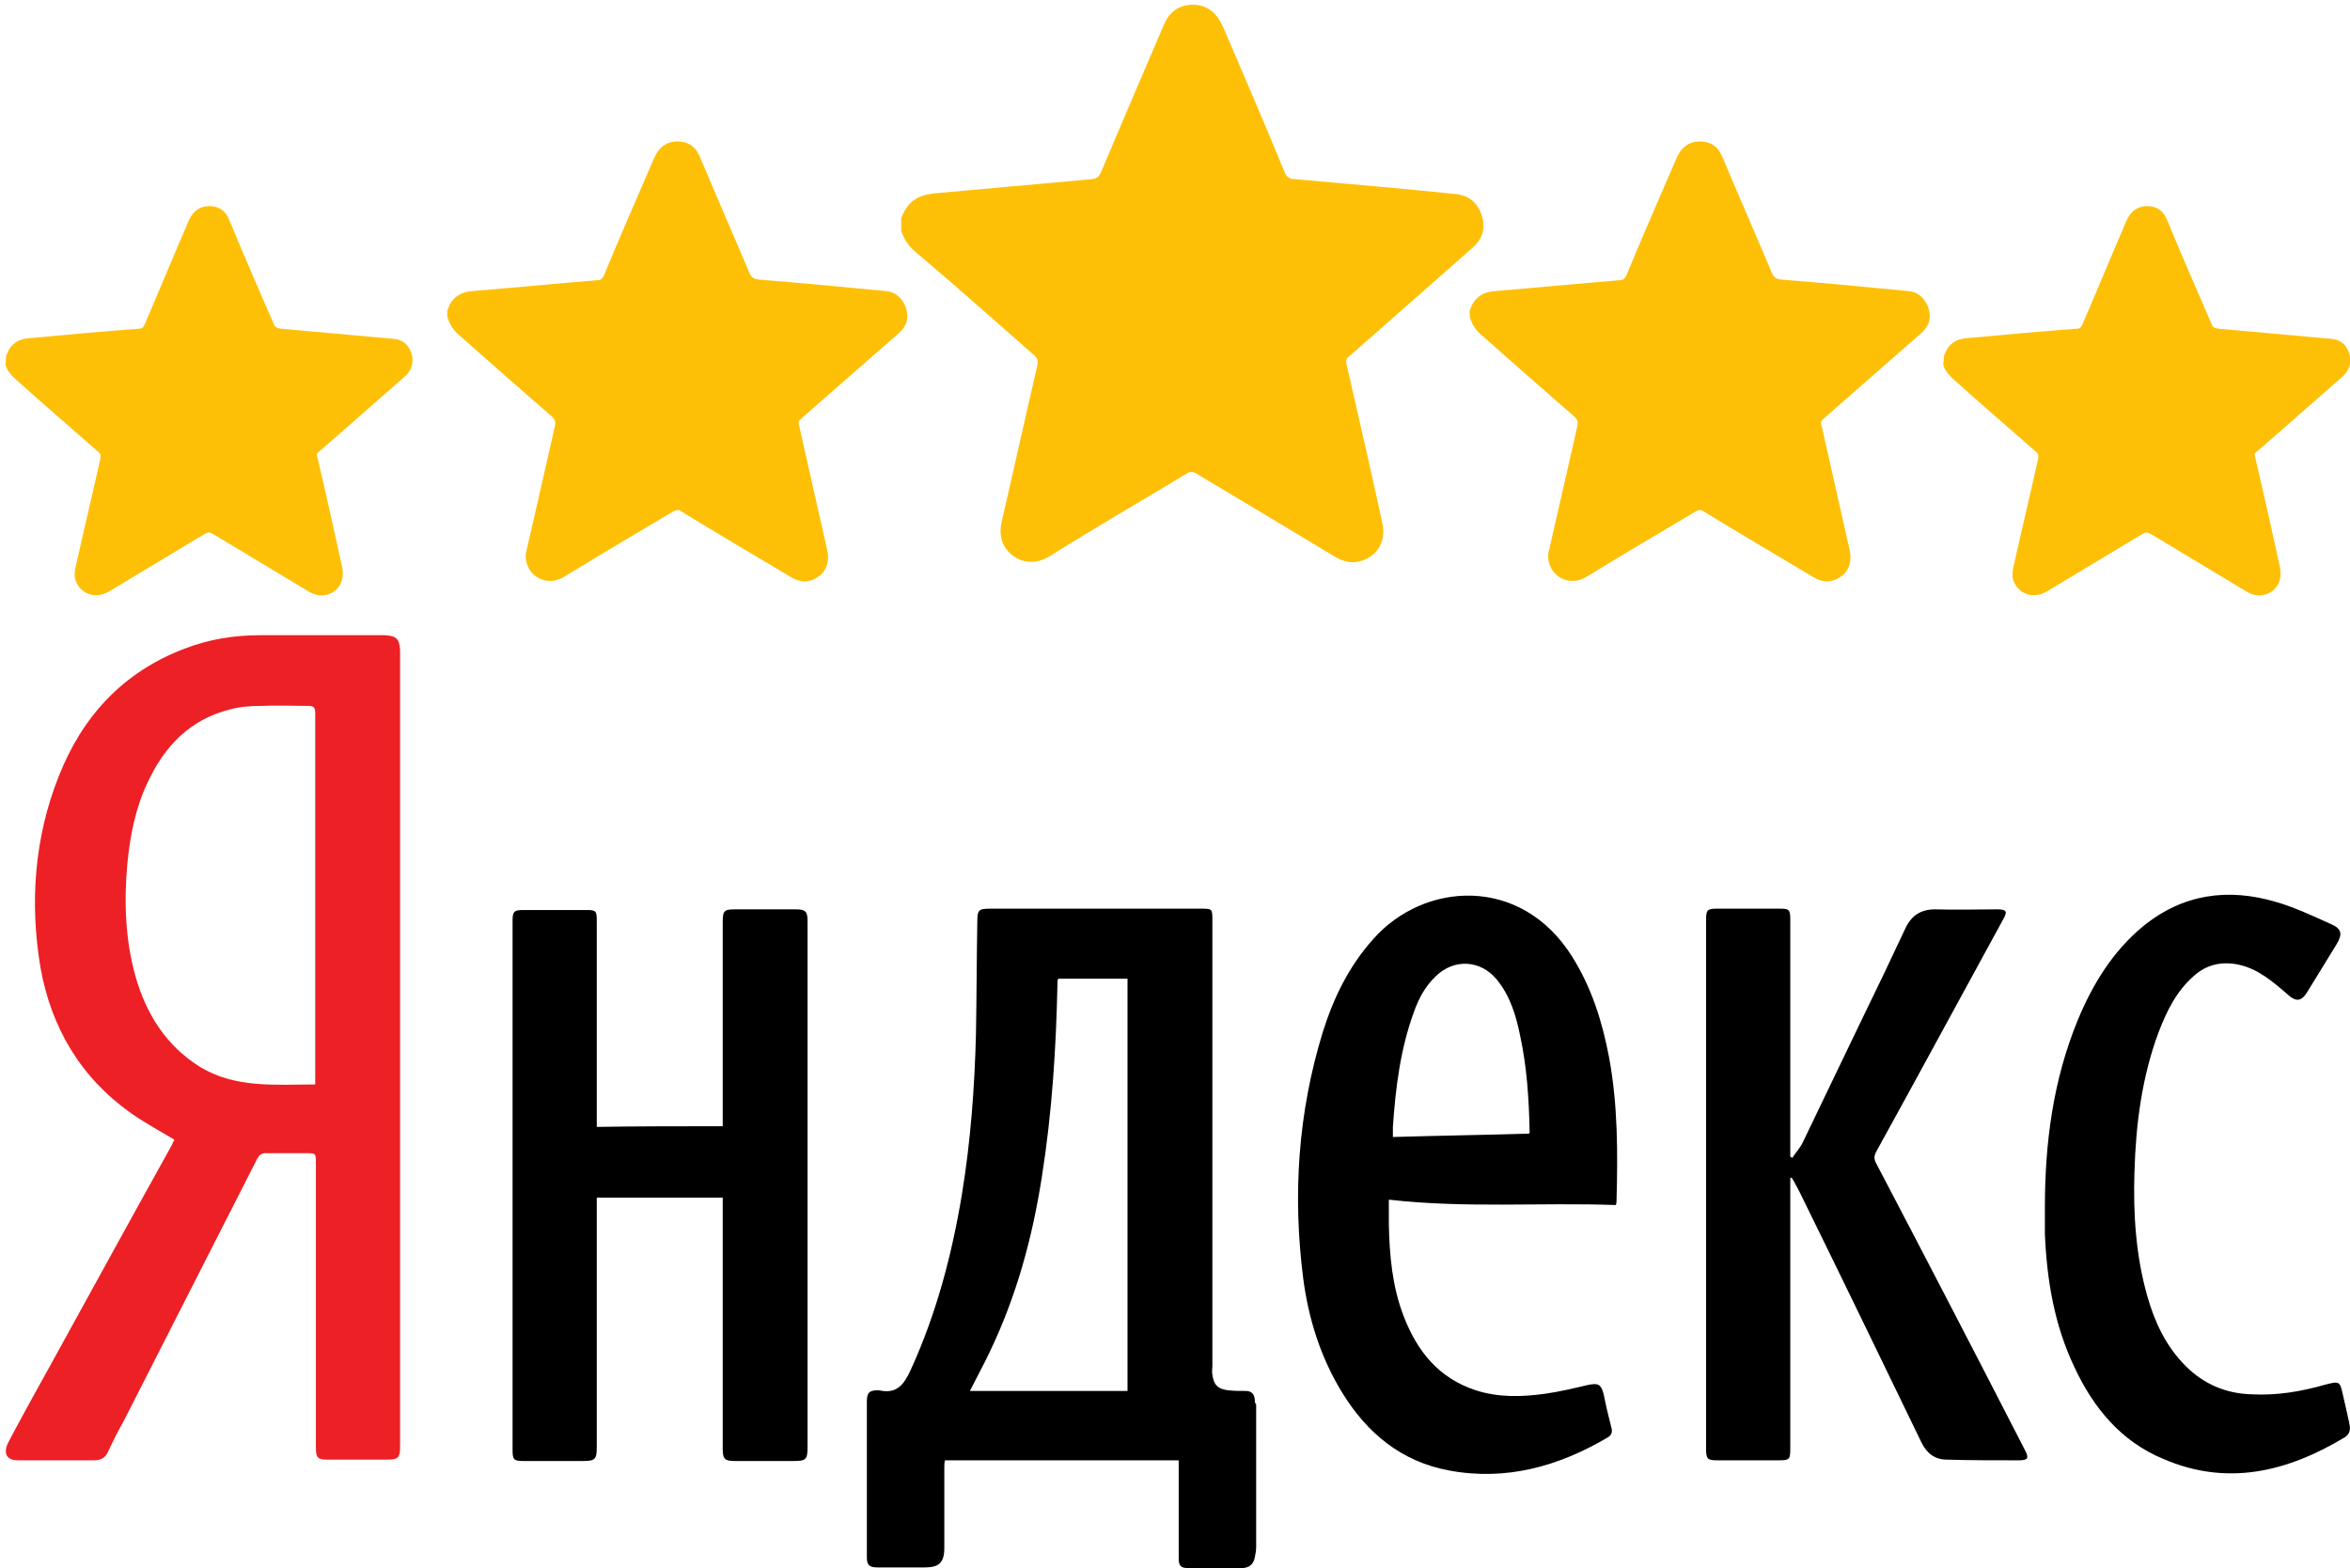 <?xml version="1.0" encoding="UTF-8"?> <!-- Generator: Adobe Illustrator 25.4.1, SVG Export Plug-In . SVG Version: 6.00 Build 0) --> <svg xmlns="http://www.w3.org/2000/svg" xmlns:xlink="http://www.w3.org/1999/xlink" id="Слой_1" x="0px" y="0px" viewBox="0 0 348.9 232.8" style="enable-background:new 0 0 348.9 232.8;" xml:space="preserve"> <style type="text/css"> .st0{fill:#FEC007;} .st1{fill:#ED2025;} </style> <g> <path class="st0" d="M0.9,52.8c0.2-0.3,0.3-0.7,0.5-1c0.7-1.1,1.7-1.5,3-1.6c5.4-0.5,10.8-1,16.2-1.4c0.5,0,0.7-0.2,0.9-0.7 c2.2-5.1,4.3-10.2,6.5-15.3c0.6-1.4,1.6-2.2,3.1-2.2c1.5,0,2.5,0.8,3,2.2c2.1,5.1,4.3,10.1,6.5,15.2c0.2,0.6,0.5,0.7,1.1,0.8 c5.6,0.5,11.1,1,16.7,1.5c1.4,0.1,2.3,0.9,2.7,2.2c0.4,1.3,0,2.5-1,3.4c-3.5,3.1-7.1,6.2-10.6,9.3c-0.7,0.6-1.5,1.3-2.2,1.9 c-0.3,0.2-0.3,0.4-0.2,0.7c1.3,5.5,2.5,10.9,3.7,16.4c0.3,1.5-0.1,2.8-1.2,3.6c-1.2,0.8-2.5,0.8-3.8,0c-4.8-2.9-9.5-5.7-14.3-8.6 c-0.4-0.2-0.6-0.2-1,0c-4.8,2.9-9.5,5.7-14.3,8.6c-2.2,1.3-4.4,0.2-5-1.7c-0.2-0.6-0.1-1.2,0-1.8c1.2-5.4,2.5-10.8,3.7-16.2 c0.1-0.5,0-0.8-0.4-1.1c-4.1-3.6-8.3-7.2-12.4-10.9c-0.6-0.6-1.1-1.2-1.3-2C0.9,53.6,0.9,53.2,0.9,52.8z"></path> </g> <g> <path class="st0" d="M66.4,46.1c0.2-0.4,0.3-0.8,0.5-1.1c0.8-1.3,2-1.7,3.4-1.8c6.1-0.5,12.2-1.1,18.4-1.6c0.5,0,0.8-0.3,1-0.8 c2.4-5.8,4.9-11.5,7.4-17.3c0.7-1.6,1.8-2.5,3.5-2.5c1.7,0,2.8,0.9,3.4,2.5c2.4,5.7,4.9,11.4,7.3,17.1c0.3,0.6,0.6,0.8,1.3,0.9 c6.3,0.5,12.6,1.1,18.8,1.7c1.6,0.1,2.6,1.1,3.1,2.5c0.5,1.5,0.1,2.8-1.1,3.8c-4,3.5-8,7-12,10.5c-0.8,0.7-1.7,1.5-2.5,2.2 c-0.3,0.2-0.4,0.5-0.3,0.8c1.4,6.2,2.8,12.4,4.2,18.6c0.4,1.7-0.1,3.2-1.3,4c-1.4,1-2.8,0.9-4.2,0c-5.4-3.2-10.8-6.4-16.2-9.7 c-0.4-0.3-0.7-0.2-1.1,0c-5.4,3.2-10.8,6.4-16.2,9.7c-2.4,1.5-5,0.2-5.6-2c-0.2-0.7-0.2-1.4,0-2c1.4-6.1,2.8-12.2,4.2-18.4 c0.1-0.6,0-0.9-0.4-1.3c-4.7-4.1-9.4-8.2-14-12.3c-0.7-0.6-1.2-1.4-1.5-2.3C66.4,47.1,66.4,46.6,66.4,46.1z"></path> </g> <g> <path class="st0" d="M133.8,32.4c0.2-0.5,0.4-1,0.7-1.4c1-1.6,2.5-2.1,4.3-2.3c7.8-0.7,15.5-1.4,23.3-2.1c0.7-0.1,1-0.3,1.3-0.9 c3.1-7.3,6.2-14.6,9.3-21.8c0.8-2,2.2-3.2,4.4-3.2c2.1,0,3.5,1.2,4.4,3.1c3.1,7.2,6.2,14.4,9.2,21.7c0.3,0.8,0.8,1.1,1.6,1.1 c7.9,0.7,15.9,1.4,23.8,2.2c2,0.2,3.3,1.3,3.9,3.2c0.6,1.9,0.1,3.5-1.4,4.8c-5,4.4-10.1,8.9-15.1,13.3c-1.1,0.9-2.1,1.9-3.2,2.8 c-0.4,0.3-0.5,0.6-0.4,1.1c1.8,7.8,3.6,15.7,5.3,23.5c0.5,2.1-0.1,4-1.7,5.1c-1.8,1.2-3.6,1.1-5.4,0c-6.8-4.1-13.6-8.2-20.5-12.3 c-0.5-0.3-0.9-0.3-1.4,0c-6.8,4.1-13.7,8.1-20.4,12.3c-3.1,1.9-6.3,0.2-7.1-2.5c-0.2-0.9-0.2-1.7,0-2.6c1.8-7.7,3.5-15.5,5.3-23.2 c0.2-0.7,0-1.2-0.5-1.6c-5.9-5.2-11.8-10.4-17.8-15.5c-0.9-0.8-1.5-1.8-1.9-2.9C133.8,33.6,133.8,33,133.8,32.4z"></path> </g> <g> <path class="st0" d="M218.2,46.1c0.2-0.4,0.3-0.8,0.5-1.1c0.8-1.3,2-1.7,3.4-1.8c6.1-0.5,12.2-1.1,18.4-1.6c0.5,0,0.8-0.3,1-0.8 c2.4-5.8,4.9-11.5,7.4-17.3c0.7-1.6,1.8-2.5,3.5-2.5c1.7,0,2.8,0.9,3.4,2.5c2.4,5.7,4.9,11.4,7.3,17.1c0.3,0.6,0.6,0.8,1.3,0.9 c6.3,0.5,12.6,1.1,18.8,1.7c1.6,0.1,2.6,1.1,3.1,2.5c0.5,1.5,0.1,2.8-1.1,3.8c-4,3.5-8,7-12,10.5c-0.8,0.7-1.7,1.5-2.5,2.2 c-0.3,0.2-0.4,0.5-0.3,0.8c1.4,6.2,2.8,12.4,4.2,18.6c0.4,1.7-0.1,3.2-1.3,4c-1.4,1-2.8,0.9-4.2,0c-5.4-3.2-10.8-6.4-16.2-9.7 c-0.4-0.3-0.7-0.2-1.1,0c-5.4,3.2-10.8,6.4-16.2,9.7c-2.4,1.5-5,0.2-5.6-2c-0.2-0.7-0.2-1.4,0-2c1.4-6.1,2.8-12.2,4.2-18.4 c0.1-0.6,0-0.9-0.4-1.3c-4.7-4.1-9.4-8.2-14-12.3c-0.7-0.6-1.2-1.4-1.5-2.3C218.2,47.1,218.2,46.6,218.2,46.1z"></path> </g> <g> <path class="st0" d="M288.6,52.8c0.2-0.3,0.3-0.7,0.5-1c0.7-1.1,1.7-1.5,3-1.6c5.4-0.5,10.8-1,16.2-1.4c0.5,0,0.7-0.2,0.9-0.7 c2.2-5.1,4.3-10.2,6.5-15.3c0.6-1.4,1.6-2.2,3.1-2.2c1.5,0,2.5,0.8,3,2.2c2.1,5.1,4.3,10.1,6.5,15.2c0.2,0.6,0.5,0.7,1.1,0.8 c5.6,0.5,11.1,1,16.7,1.5c1.4,0.1,2.3,0.9,2.7,2.2c0.4,1.3,0,2.5-1,3.4c-3.5,3.1-7.1,6.2-10.6,9.3c-0.7,0.6-1.5,1.3-2.2,1.9 c-0.3,0.2-0.3,0.4-0.2,0.7c1.3,5.5,2.5,10.9,3.7,16.4c0.3,1.5-0.1,2.8-1.2,3.6c-1.2,0.8-2.5,0.8-3.8,0c-4.8-2.9-9.5-5.7-14.3-8.6 c-0.4-0.2-0.6-0.2-1,0c-4.8,2.9-9.5,5.7-14.3,8.6c-2.2,1.3-4.4,0.2-5-1.7c-0.2-0.6-0.1-1.2,0-1.8c1.2-5.4,2.5-10.8,3.7-16.2 c0.1-0.5,0-0.8-0.4-1.1c-4.1-3.6-8.3-7.2-12.4-10.9c-0.6-0.6-1.1-1.2-1.3-2C288.6,53.6,288.6,53.2,288.6,52.8z"></path> </g> <path class="st1" d="M57.1,94.3c-6.1,0-12.2,0-18.4,0c-3.9,0-7.7,0.6-11.3,2c-9.2,3.5-15.2,10.1-18.7,19c-3.6,9.1-4.3,18.7-2.7,28.3 c1.6,9,6,16.4,13.5,21.7c2,1.4,4.2,2.6,6.4,3.9c-0.2,0.3-0.3,0.7-0.5,1c-5.9,10.6-11.7,21.2-17.6,31.9c-2.2,4-4.4,7.9-6.5,11.9 c-0.9,1.7-0.4,2.8,1.4,2.8c3.8,0,7.5,0,11.3,0c1,0,1.7-0.4,2.1-1.4c0.7-1.5,1.4-2.9,2.2-4.3c6.6-13,13.3-26.1,19.9-39.1 c0.3-0.5,0.6-0.8,1.2-0.8c2,0,4,0,6,0c1.5,0,1.5,0,1.5,1.5v42.3c0,1.4,0.3,1.7,1.7,1.7c3,0,5.9,0,8.9,0c1.6,0,1.9-0.3,1.9-1.9V96.5 C59.3,94.8,58.8,94.4,57.1,94.3z M46.8,106.3V161c-5.9,0-11.8,0.6-17.1-2.6c-5.1-3.2-8-7.9-9.6-13.5c-1.5-5.4-1.7-11-1.2-16.6 c0.4-4.2,1.2-8.3,3-12.1c2.5-5.4,6.3-9.4,12.3-10.9c1.5-0.4,3.1-0.5,4.6-0.5c2.3-0.1,4.7,0,7,0c0.7,0,1,0.2,1,1 C46.8,105.9,46.8,106.1,46.8,106.3z"></path> <path d="M186.3,207.8c-0.1-0.9-0.5-1.3-1.4-1.3c-0.9,0-1.7,0-2.6-0.1c-1.5-0.2-2.1-0.8-2.3-2.3c-0.1-0.4,0-0.8,0-1.3v-66.1 c0-1.8,0-1.8-1.8-1.8H147c-1.7,0-1.9,0.2-1.9,1.9c-0.1,5.6-0.1,11.1-0.2,16.7c-0.2,8-0.8,16-2.1,23.9c-1.5,9-3.8,17.7-7.6,26 c-1,2.2-2.1,3.6-4.7,3h-0.1c-1.3,0-1.7,0.3-1.7,1.7c0,7.7,0,15.4,0,23.1c0,1.2,0.4,1.5,1.6,1.5c2.3,0,4.7,0,7,0 c2.1,0,2.9-0.7,2.9-2.9c0-4,0-7.9,0-11.9c0-0.4,0-0.7,0.1-1.1h34.7v1.4c0,4.4,0,8.7,0,13.1c0,1.2,0.3,1.5,1.5,1.5c2.6,0,5.2,0,7.8,0 c1.1,0,1.8-0.5,2-1.6c0.1-0.5,0.2-1,0.2-1.6c0-7,0-14.1,0-21.1C186.3,208.3,186.3,208.1,186.3,207.8z M167.4,206.5H144 c1-2,2-3.8,2.9-5.7c4-8.3,6.4-17.1,7.8-26.2c1.5-9.5,2.1-19,2.3-28.6c0-0.2,0-0.4,0.1-0.7h10.3V206.5z"></path> <path d="M107.3,167.2c0-0.5,0-0.9,0-1.4c0-9.6,0-19.3,0-28.9c0-1.7,0.2-1.9,1.9-1.9c3,0,5.9,0,8.9,0c1.5,0,1.8,0.3,1.8,1.8 c0,13.3,0,26.5,0,39.8c0,12.7,0,25.4,0,38.1c0,2-0.2,2.2-2.1,2.2c-2.9,0-5.8,0-8.7,0c-1.5,0-1.8-0.3-1.8-1.8c0-12,0-24,0-35.9 c0-0.4,0-0.9,0-1.4c-6.3,0-12.4,0-18.7,0c0,0.4,0,0.8,0,1.2c0,11.9,0,23.9,0,35.8c0,1.8-0.2,2.1-2,2.1c-3,0-5.9,0-8.9,0 c-1.4,0-1.6-0.2-1.6-1.6c0-26.2,0-52.4,0-78.6c0-1.3,0.2-1.6,1.5-1.6c3.2,0,6.4,0,9.6,0c1.3,0,1.4,0.2,1.4,1.6c0,9.8,0,19.6,0,29.3 c0,0.4,0,0.8,0,1.3C94.8,167.2,101,167.2,107.3,167.2z"></path> <path d="M238.9,157c-1-5.3-2.6-10.4-5.5-15c-7.6-12.1-22-11.1-29.5-2.6c-3.6,4-5.9,8.7-7.5,13.8c-3.7,12-4.5,24.3-2.9,36.7 c0.8,6,2.6,11.7,5.8,16.9c3.7,6,8.8,10.2,15.8,11.5c8.5,1.6,16.3-0.6,23.6-4.9c0.7-0.4,0.7-1,0.5-1.6c-0.4-1.6-0.8-3.2-1.1-4.8 c-0.4-1.5-0.8-1.7-2.3-1.4c-2.1,0.5-4.2,1-6.3,1.3c-3.5,0.5-7,0.6-10.4-0.5c-5.5-1.8-8.7-5.8-10.7-11c-1.7-4.4-2.1-9-2.2-13.6 c0-1.2,0-2.4,0-3.7c11.3,1.3,22.5,0.4,33.7,0.8c0.1-0.3,0.1-0.4,0.1-0.5C240.2,171.2,240.2,164,238.9,157z M227,168.3 c-6.8,0.2-13.4,0.3-20.2,0.5c0-0.3,0-0.9,0-1.5c0.4-5.8,1.1-11.5,3.1-17c0.7-2,1.7-3.9,3.3-5.4c2.7-2.6,6.6-2.4,9,0.5 c2,2.4,2.9,5.4,3.5,8.4c1,4.6,1.3,9.4,1.4,14.1C227.1,168.1,227.1,168.2,227,168.3z"></path> <path d="M265.8,174.9c0,0.4,0,0.7,0,1.1c0,13,0,26,0,39c0,1.7-0.1,1.8-1.8,1.8c-3,0-6,0-9,0c-1.5,0-1.7-0.2-1.7-1.7 c0-26.2,0-52.4,0-78.6c0-1.4,0.2-1.6,1.6-1.6c3.1,0,6.2,0,9.3,0c1.4,0,1.6,0.1,1.6,1.6c0,11.4,0,22.7,0,34.1c0,0.4,0,0.7,0,1.1 c0.1,0.1,0.2,0.1,0.3,0.2c0.5-0.8,1.2-1.5,1.6-2.4c2.9-6,5.8-12.1,8.7-18.1c2.2-4.5,4.4-9.1,6.5-13.6c0.9-1.9,2.3-2.8,4.4-2.8 c3.1,0.1,6.1,0,9.2,0c1.4,0,1.6,0.3,0.9,1.5c-6.3,11.5-12.5,23-18.8,34.4c-0.4,0.7-0.4,1.2,0,1.9c7.4,14.1,14.7,28.2,22,42.4 c0.7,1.3,0.5,1.6-0.9,1.6c-3.5,0-7.1,0-10.6-0.1c-1.8,0-3-0.9-3.8-2.5c-6-12.4-12-24.8-18.1-37.2c-0.4-0.8-0.8-1.5-1.2-2.2 C266,174.8,265.9,174.9,265.8,174.9z"></path> <path d="M303.6,179.3c0-9.6,1.2-18.9,4.9-27.9c2.2-5.3,5.2-10.2,9.7-13.9c5.9-4.8,12.6-5.7,19.7-3.6c2.8,0.8,5.5,2.1,8.2,3.3 c1.6,0.7,1.7,1.5,0.8,3c-1.4,2.3-2.9,4.7-4.3,7c-0.9,1.5-1.7,1.6-3,0.4c-2.2-1.9-4.4-3.8-7.3-4.4c-2.5-0.5-4.7,0-6.6,1.7 c-2.6,2.3-4,5.2-5.2,8.3c-2.5,6.7-3.4,13.7-3.6,20.8c-0.2,6.2,0.2,12.4,1.9,18.4c1.1,3.9,2.8,7.5,5.7,10.4c2.7,2.7,6,4.1,9.8,4.2 c3.7,0.2,7.3-0.4,10.8-1.4c2.3-0.6,2.3-0.6,2.8,1.7c0.3,1.3,0.6,2.6,0.9,4c0.2,0.9,0.1,1.6-0.7,2.1c-8.5,5.1-17.4,7.3-26.9,3.2 c-6.3-2.6-10.4-7.6-13.2-13.6c-3-6.3-4.1-12.9-4.4-19.8C303.6,182,303.6,180.7,303.6,179.3z"></path> </svg> 